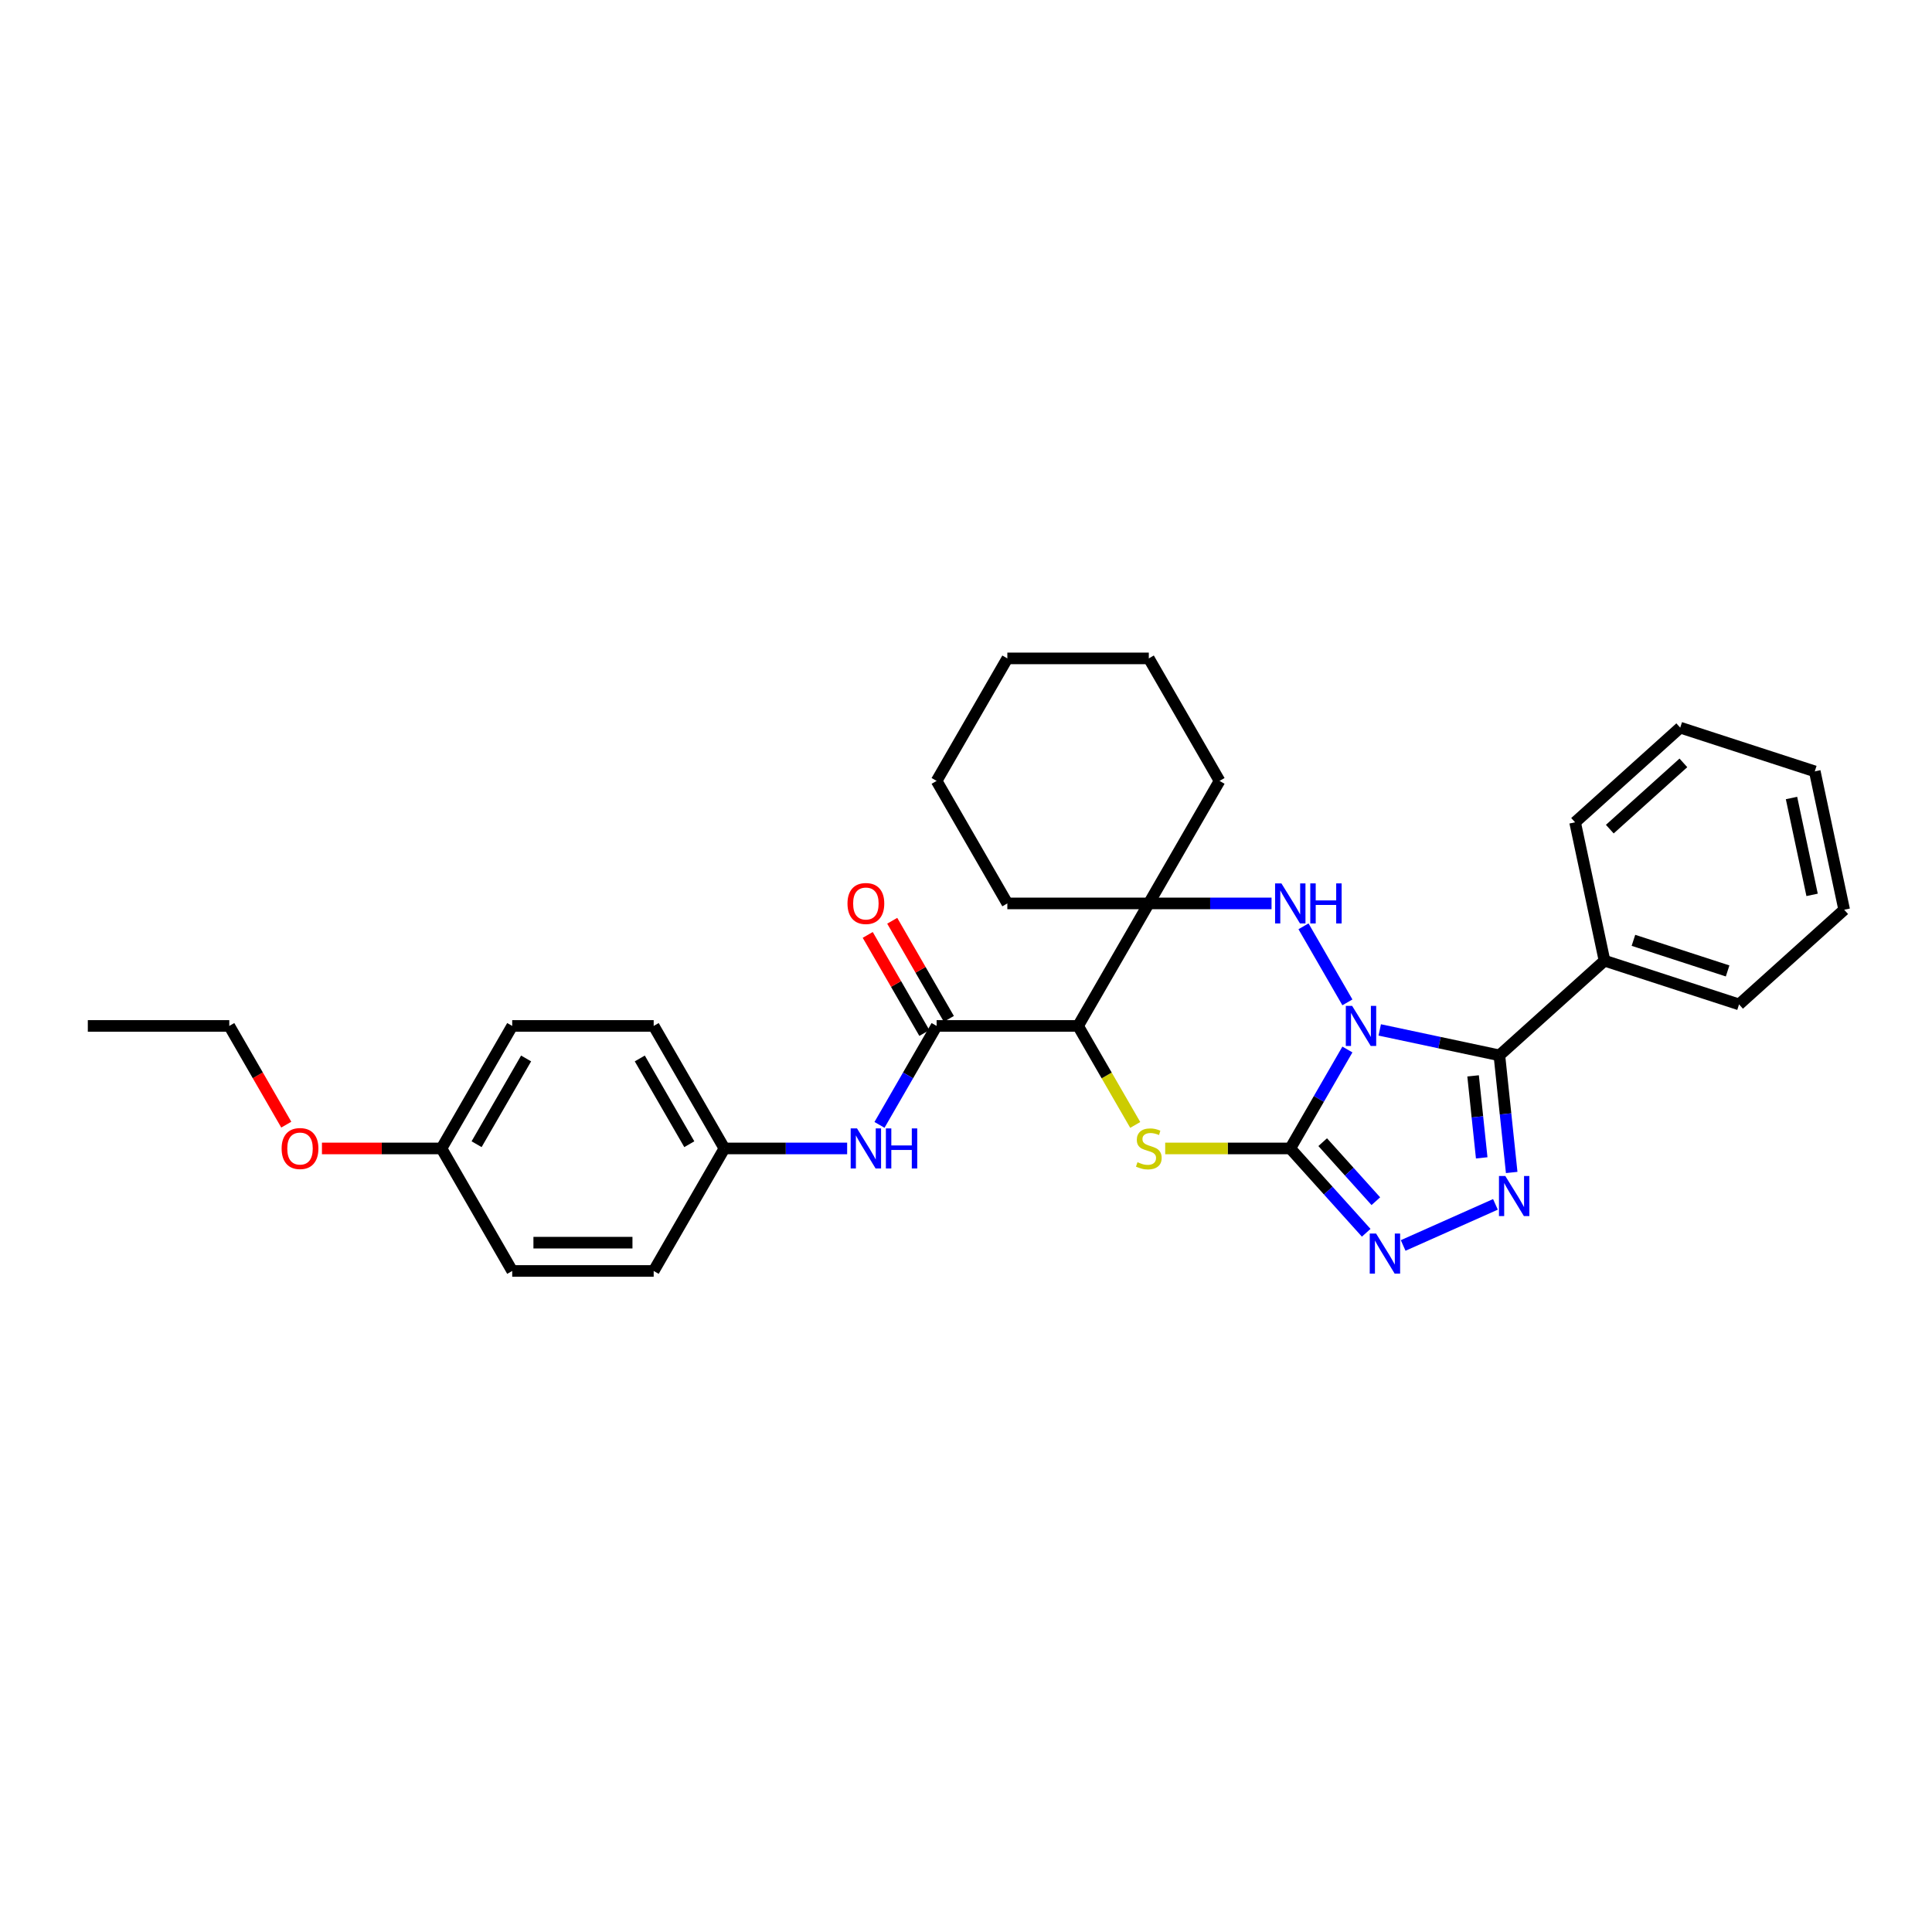 <?xml version='1.0' encoding='iso-8859-1'?>
<svg version='1.1' baseProfile='full'
              xmlns='http://www.w3.org/2000/svg'
                      xmlns:rdkit='http://www.rdkit.org/xml'
                      xmlns:xlink='http://www.w3.org/1999/xlink'
                  xml:space='preserve'
width='1000px' height='1000px' viewBox='0 0 1000 1000'>
<!-- END OF HEADER -->
<rect style='opacity:1.0;fill:#FFFFFF;stroke:none' width='1000' height='1000' x='0' y='0'> </rect>
<path class='bond-0' d='M 697.412,543.22 L 682.628,568.826' style='fill:none;fill-rule:evenodd;stroke:#0000FF;stroke-width:6px;stroke-linecap:butt;stroke-linejoin:miter;stroke-opacity:1' />
<path class='bond-0' d='M 682.628,568.826 L 667.844,594.433' style='fill:none;fill-rule:evenodd;stroke:#000000;stroke-width:6px;stroke-linecap:butt;stroke-linejoin:miter;stroke-opacity:1' />
<path class='bond-1' d='M 714.15,533.082 L 745.114,539.663' style='fill:none;fill-rule:evenodd;stroke:#0000FF;stroke-width:6px;stroke-linecap:butt;stroke-linejoin:miter;stroke-opacity:1' />
<path class='bond-1' d='M 745.114,539.663 L 776.077,546.245' style='fill:none;fill-rule:evenodd;stroke:#000000;stroke-width:6px;stroke-linecap:butt;stroke-linejoin:miter;stroke-opacity:1' />
<path class='bond-2' d='M 697.412,518.822 L 674.684,479.455' style='fill:none;fill-rule:evenodd;stroke:#0000FF;stroke-width:6px;stroke-linecap:butt;stroke-linejoin:miter;stroke-opacity:1' />
<path class='bond-3' d='M 667.844,594.433 L 635.472,594.433' style='fill:none;fill-rule:evenodd;stroke:#000000;stroke-width:6px;stroke-linecap:butt;stroke-linejoin:miter;stroke-opacity:1' />
<path class='bond-3' d='M 635.472,594.433 L 603.101,594.433' style='fill:none;fill-rule:evenodd;stroke:#CCCC00;stroke-width:6px;stroke-linecap:butt;stroke-linejoin:miter;stroke-opacity:1' />
<path class='bond-6' d='M 667.844,594.433 L 687.494,616.257' style='fill:none;fill-rule:evenodd;stroke:#000000;stroke-width:6px;stroke-linecap:butt;stroke-linejoin:miter;stroke-opacity:1' />
<path class='bond-6' d='M 687.494,616.257 L 707.145,638.081' style='fill:none;fill-rule:evenodd;stroke:#0000FF;stroke-width:6px;stroke-linecap:butt;stroke-linejoin:miter;stroke-opacity:1' />
<path class='bond-6' d='M 684.622,591.181 L 698.377,606.458' style='fill:none;fill-rule:evenodd;stroke:#000000;stroke-width:6px;stroke-linecap:butt;stroke-linejoin:miter;stroke-opacity:1' />
<path class='bond-6' d='M 698.377,606.458 L 712.133,621.735' style='fill:none;fill-rule:evenodd;stroke:#0000FF;stroke-width:6px;stroke-linecap:butt;stroke-linejoin:miter;stroke-opacity:1' />
<path class='bond-5' d='M 776.077,546.245 L 779.263,576.556' style='fill:none;fill-rule:evenodd;stroke:#000000;stroke-width:6px;stroke-linecap:butt;stroke-linejoin:miter;stroke-opacity:1' />
<path class='bond-5' d='M 779.263,576.556 L 782.449,606.867' style='fill:none;fill-rule:evenodd;stroke:#0000FF;stroke-width:6px;stroke-linecap:butt;stroke-linejoin:miter;stroke-opacity:1' />
<path class='bond-5' d='M 762.469,556.869 L 764.699,578.087' style='fill:none;fill-rule:evenodd;stroke:#000000;stroke-width:6px;stroke-linecap:butt;stroke-linejoin:miter;stroke-opacity:1' />
<path class='bond-5' d='M 764.699,578.087 L 766.929,599.304' style='fill:none;fill-rule:evenodd;stroke:#0000FF;stroke-width:6px;stroke-linecap:butt;stroke-linejoin:miter;stroke-opacity:1' />
<path class='bond-10' d='M 776.077,546.245 L 830.492,497.249' style='fill:none;fill-rule:evenodd;stroke:#000000;stroke-width:6px;stroke-linecap:butt;stroke-linejoin:miter;stroke-opacity:1' />
<path class='bond-7' d='M 658.149,467.608 L 626.386,467.608' style='fill:none;fill-rule:evenodd;stroke:#0000FF;stroke-width:6px;stroke-linecap:butt;stroke-linejoin:miter;stroke-opacity:1' />
<path class='bond-7' d='M 626.386,467.608 L 594.622,467.608' style='fill:none;fill-rule:evenodd;stroke:#000000;stroke-width:6px;stroke-linecap:butt;stroke-linejoin:miter;stroke-opacity:1' />
<path class='bond-32' d='M 587.596,582.264 L 572.803,556.642' style='fill:none;fill-rule:evenodd;stroke:#CCCC00;stroke-width:6px;stroke-linecap:butt;stroke-linejoin:miter;stroke-opacity:1' />
<path class='bond-32' d='M 572.803,556.642 L 558.011,531.021' style='fill:none;fill-rule:evenodd;stroke:#000000;stroke-width:6px;stroke-linecap:butt;stroke-linejoin:miter;stroke-opacity:1' />
<path class='bond-4' d='M 558.011,531.021 L 594.622,467.608' style='fill:none;fill-rule:evenodd;stroke:#000000;stroke-width:6px;stroke-linecap:butt;stroke-linejoin:miter;stroke-opacity:1' />
<path class='bond-8' d='M 558.011,531.021 L 484.788,531.021' style='fill:none;fill-rule:evenodd;stroke:#000000;stroke-width:6px;stroke-linecap:butt;stroke-linejoin:miter;stroke-opacity:1' />
<path class='bond-31' d='M 774.037,623.382 L 726.269,644.65' style='fill:none;fill-rule:evenodd;stroke:#0000FF;stroke-width:6px;stroke-linecap:butt;stroke-linejoin:miter;stroke-opacity:1' />
<path class='bond-13' d='M 594.622,467.608 L 631.233,404.196' style='fill:none;fill-rule:evenodd;stroke:#000000;stroke-width:6px;stroke-linecap:butt;stroke-linejoin:miter;stroke-opacity:1' />
<path class='bond-14' d='M 594.622,467.608 L 521.399,467.608' style='fill:none;fill-rule:evenodd;stroke:#000000;stroke-width:6px;stroke-linecap:butt;stroke-linejoin:miter;stroke-opacity:1' />
<path class='bond-9' d='M 484.788,531.021 L 470.004,556.628' style='fill:none;fill-rule:evenodd;stroke:#000000;stroke-width:6px;stroke-linecap:butt;stroke-linejoin:miter;stroke-opacity:1' />
<path class='bond-9' d='M 470.004,556.628 L 455.22,582.234' style='fill:none;fill-rule:evenodd;stroke:#0000FF;stroke-width:6px;stroke-linecap:butt;stroke-linejoin:miter;stroke-opacity:1' />
<path class='bond-11' d='M 491.13,527.36 L 476.472,501.973' style='fill:none;fill-rule:evenodd;stroke:#000000;stroke-width:6px;stroke-linecap:butt;stroke-linejoin:miter;stroke-opacity:1' />
<path class='bond-11' d='M 476.472,501.973 L 461.815,476.586' style='fill:none;fill-rule:evenodd;stroke:#FF0000;stroke-width:6px;stroke-linecap:butt;stroke-linejoin:miter;stroke-opacity:1' />
<path class='bond-11' d='M 478.447,534.682 L 463.79,509.295' style='fill:none;fill-rule:evenodd;stroke:#000000;stroke-width:6px;stroke-linecap:butt;stroke-linejoin:miter;stroke-opacity:1' />
<path class='bond-11' d='M 463.79,509.295 L 449.133,483.908' style='fill:none;fill-rule:evenodd;stroke:#FF0000;stroke-width:6px;stroke-linecap:butt;stroke-linejoin:miter;stroke-opacity:1' />
<path class='bond-12' d='M 438.483,594.433 L 406.719,594.433' style='fill:none;fill-rule:evenodd;stroke:#0000FF;stroke-width:6px;stroke-linecap:butt;stroke-linejoin:miter;stroke-opacity:1' />
<path class='bond-12' d='M 406.719,594.433 L 374.955,594.433' style='fill:none;fill-rule:evenodd;stroke:#000000;stroke-width:6px;stroke-linecap:butt;stroke-linejoin:miter;stroke-opacity:1' />
<path class='bond-21' d='M 830.492,497.249 L 900.131,519.876' style='fill:none;fill-rule:evenodd;stroke:#000000;stroke-width:6px;stroke-linecap:butt;stroke-linejoin:miter;stroke-opacity:1' />
<path class='bond-21' d='M 845.463,486.716 L 894.21,502.555' style='fill:none;fill-rule:evenodd;stroke:#000000;stroke-width:6px;stroke-linecap:butt;stroke-linejoin:miter;stroke-opacity:1' />
<path class='bond-22' d='M 830.492,497.249 L 815.268,425.627' style='fill:none;fill-rule:evenodd;stroke:#000000;stroke-width:6px;stroke-linecap:butt;stroke-linejoin:miter;stroke-opacity:1' />
<path class='bond-16' d='M 374.955,594.433 L 338.344,657.846' style='fill:none;fill-rule:evenodd;stroke:#000000;stroke-width:6px;stroke-linecap:butt;stroke-linejoin:miter;stroke-opacity:1' />
<path class='bond-17' d='M 374.955,594.433 L 338.344,531.021' style='fill:none;fill-rule:evenodd;stroke:#000000;stroke-width:6px;stroke-linecap:butt;stroke-linejoin:miter;stroke-opacity:1' />
<path class='bond-17' d='M 356.781,592.244 L 331.153,547.855' style='fill:none;fill-rule:evenodd;stroke:#000000;stroke-width:6px;stroke-linecap:butt;stroke-linejoin:miter;stroke-opacity:1' />
<path class='bond-24' d='M 631.233,404.196 L 594.622,340.784' style='fill:none;fill-rule:evenodd;stroke:#000000;stroke-width:6px;stroke-linecap:butt;stroke-linejoin:miter;stroke-opacity:1' />
<path class='bond-25' d='M 521.399,467.608 L 484.788,404.196' style='fill:none;fill-rule:evenodd;stroke:#000000;stroke-width:6px;stroke-linecap:butt;stroke-linejoin:miter;stroke-opacity:1' />
<path class='bond-15' d='M 228.51,594.433 L 265.121,531.021' style='fill:none;fill-rule:evenodd;stroke:#000000;stroke-width:6px;stroke-linecap:butt;stroke-linejoin:miter;stroke-opacity:1' />
<path class='bond-15' d='M 246.684,592.244 L 272.312,547.855' style='fill:none;fill-rule:evenodd;stroke:#000000;stroke-width:6px;stroke-linecap:butt;stroke-linejoin:miter;stroke-opacity:1' />
<path class='bond-20' d='M 228.51,594.433 L 197.574,594.433' style='fill:none;fill-rule:evenodd;stroke:#000000;stroke-width:6px;stroke-linecap:butt;stroke-linejoin:miter;stroke-opacity:1' />
<path class='bond-20' d='M 197.574,594.433 L 166.637,594.433' style='fill:none;fill-rule:evenodd;stroke:#FF0000;stroke-width:6px;stroke-linecap:butt;stroke-linejoin:miter;stroke-opacity:1' />
<path class='bond-35' d='M 228.51,594.433 L 265.121,657.846' style='fill:none;fill-rule:evenodd;stroke:#000000;stroke-width:6px;stroke-linecap:butt;stroke-linejoin:miter;stroke-opacity:1' />
<path class='bond-18' d='M 338.344,657.846 L 265.121,657.846' style='fill:none;fill-rule:evenodd;stroke:#000000;stroke-width:6px;stroke-linecap:butt;stroke-linejoin:miter;stroke-opacity:1' />
<path class='bond-18' d='M 327.36,643.201 L 276.105,643.201' style='fill:none;fill-rule:evenodd;stroke:#000000;stroke-width:6px;stroke-linecap:butt;stroke-linejoin:miter;stroke-opacity:1' />
<path class='bond-19' d='M 338.344,531.021 L 265.121,531.021' style='fill:none;fill-rule:evenodd;stroke:#000000;stroke-width:6px;stroke-linecap:butt;stroke-linejoin:miter;stroke-opacity:1' />
<path class='bond-23' d='M 148.177,582.117 L 133.427,556.569' style='fill:none;fill-rule:evenodd;stroke:#FF0000;stroke-width:6px;stroke-linecap:butt;stroke-linejoin:miter;stroke-opacity:1' />
<path class='bond-23' d='M 133.427,556.569 L 118.677,531.021' style='fill:none;fill-rule:evenodd;stroke:#000000;stroke-width:6px;stroke-linecap:butt;stroke-linejoin:miter;stroke-opacity:1' />
<path class='bond-28' d='M 900.131,519.876 L 954.545,470.881' style='fill:none;fill-rule:evenodd;stroke:#000000;stroke-width:6px;stroke-linecap:butt;stroke-linejoin:miter;stroke-opacity:1' />
<path class='bond-27' d='M 815.268,425.627 L 869.683,376.632' style='fill:none;fill-rule:evenodd;stroke:#000000;stroke-width:6px;stroke-linecap:butt;stroke-linejoin:miter;stroke-opacity:1' />
<path class='bond-27' d='M 833.23,429.161 L 871.32,394.864' style='fill:none;fill-rule:evenodd;stroke:#000000;stroke-width:6px;stroke-linecap:butt;stroke-linejoin:miter;stroke-opacity:1' />
<path class='bond-26' d='M 118.677,531.021 L 45.455,531.021' style='fill:none;fill-rule:evenodd;stroke:#000000;stroke-width:6px;stroke-linecap:butt;stroke-linejoin:miter;stroke-opacity:1' />
<path class='bond-33' d='M 594.622,340.784 L 521.399,340.784' style='fill:none;fill-rule:evenodd;stroke:#000000;stroke-width:6px;stroke-linecap:butt;stroke-linejoin:miter;stroke-opacity:1' />
<path class='bond-29' d='M 484.788,404.196 L 521.399,340.784' style='fill:none;fill-rule:evenodd;stroke:#000000;stroke-width:6px;stroke-linecap:butt;stroke-linejoin:miter;stroke-opacity:1' />
<path class='bond-30' d='M 869.683,376.632 L 939.322,399.259' style='fill:none;fill-rule:evenodd;stroke:#000000;stroke-width:6px;stroke-linecap:butt;stroke-linejoin:miter;stroke-opacity:1' />
<path class='bond-34' d='M 954.545,470.881 L 939.322,399.259' style='fill:none;fill-rule:evenodd;stroke:#000000;stroke-width:6px;stroke-linecap:butt;stroke-linejoin:miter;stroke-opacity:1' />
<path class='bond-34' d='M 937.937,463.182 L 927.281,413.047' style='fill:none;fill-rule:evenodd;stroke:#000000;stroke-width:6px;stroke-linecap:butt;stroke-linejoin:miter;stroke-opacity:1' />
<path  class='atom-0' d='M 699.871 520.653
L 706.666 531.636
Q 707.34 532.72, 708.424 534.682
Q 709.508 536.644, 709.566 536.761
L 709.566 520.653
L 712.319 520.653
L 712.319 541.389
L 709.478 541.389
L 702.185 529.381
Q 701.336 527.975, 700.428 526.364
Q 699.549 524.753, 699.286 524.255
L 699.286 541.389
L 696.591 541.389
L 696.591 520.653
L 699.871 520.653
' fill='#0000FF'/>
<path  class='atom-3' d='M 663.26 457.24
L 670.055 468.224
Q 670.729 469.307, 671.813 471.27
Q 672.896 473.232, 672.955 473.349
L 672.955 457.24
L 675.708 457.24
L 675.708 477.977
L 672.867 477.977
L 665.574 465.968
Q 664.725 464.562, 663.817 462.952
Q 662.938 461.341, 662.675 460.843
L 662.675 477.977
L 659.98 477.977
L 659.98 457.24
L 663.26 457.24
' fill='#0000FF'/>
<path  class='atom-3' d='M 678.198 457.24
L 681.009 457.24
L 681.009 466.056
L 691.612 466.056
L 691.612 457.24
L 694.424 457.24
L 694.424 477.977
L 691.612 477.977
L 691.612 468.399
L 681.009 468.399
L 681.009 477.977
L 678.198 477.977
L 678.198 457.24
' fill='#0000FF'/>
<path  class='atom-4' d='M 588.764 601.55
Q 588.998 601.638, 589.965 602.048
Q 590.931 602.458, 591.986 602.722
Q 593.069 602.956, 594.124 602.956
Q 596.086 602.956, 597.228 602.019
Q 598.371 601.053, 598.371 599.383
Q 598.371 598.241, 597.785 597.538
Q 597.228 596.835, 596.35 596.454
Q 595.471 596.073, 594.007 595.634
Q 592.161 595.078, 591.048 594.55
Q 589.965 594.023, 589.174 592.91
Q 588.412 591.797, 588.412 589.923
Q 588.412 587.316, 590.17 585.705
Q 591.956 584.094, 595.471 584.094
Q 597.873 584.094, 600.597 585.236
L 599.923 587.492
Q 597.433 586.467, 595.559 586.467
Q 593.538 586.467, 592.425 587.316
Q 591.312 588.136, 591.341 589.571
Q 591.341 590.684, 591.898 591.358
Q 592.484 592.032, 593.304 592.412
Q 594.153 592.793, 595.559 593.232
Q 597.433 593.818, 598.546 594.404
Q 599.659 594.99, 600.45 596.191
Q 601.27 597.362, 601.27 599.383
Q 601.27 602.253, 599.337 603.806
Q 597.433 605.329, 594.241 605.329
Q 592.396 605.329, 590.99 604.919
Q 589.613 604.538, 587.973 603.864
L 588.764 601.55
' fill='#CCCC00'/>
<path  class='atom-6' d='M 779.147 608.698
L 785.943 619.681
Q 786.616 620.765, 787.7 622.727
Q 788.784 624.689, 788.842 624.806
L 788.842 608.698
L 791.595 608.698
L 791.595 629.434
L 788.754 629.434
L 781.461 617.426
Q 780.612 616.02, 779.704 614.409
Q 778.825 612.798, 778.562 612.3
L 778.562 629.434
L 775.867 629.434
L 775.867 608.698
L 779.147 608.698
' fill='#0000FF'/>
<path  class='atom-7' d='M 712.256 638.48
L 719.051 649.463
Q 719.724 650.547, 720.808 652.509
Q 721.892 654.471, 721.95 654.589
L 721.95 638.48
L 724.703 638.48
L 724.703 659.216
L 721.862 659.216
L 714.569 647.208
Q 713.72 645.802, 712.812 644.191
Q 711.933 642.58, 711.67 642.082
L 711.67 659.216
L 708.975 659.216
L 708.975 638.48
L 712.256 638.48
' fill='#0000FF'/>
<path  class='atom-10' d='M 443.593 584.065
L 450.388 595.048
Q 451.062 596.132, 452.146 598.094
Q 453.229 600.057, 453.288 600.174
L 453.288 584.065
L 456.041 584.065
L 456.041 604.801
L 453.2 604.801
L 445.907 592.793
Q 445.058 591.387, 444.15 589.776
Q 443.271 588.165, 443.008 587.667
L 443.008 604.801
L 440.313 604.801
L 440.313 584.065
L 443.593 584.065
' fill='#0000FF'/>
<path  class='atom-10' d='M 458.531 584.065
L 461.343 584.065
L 461.343 592.881
L 471.945 592.881
L 471.945 584.065
L 474.757 584.065
L 474.757 604.801
L 471.945 604.801
L 471.945 595.224
L 461.343 595.224
L 461.343 604.801
L 458.531 604.801
L 458.531 584.065
' fill='#0000FF'/>
<path  class='atom-12' d='M 438.658 467.667
Q 438.658 462.688, 441.119 459.905
Q 443.579 457.123, 448.177 457.123
Q 452.776 457.123, 455.236 459.905
Q 457.696 462.688, 457.696 467.667
Q 457.696 472.705, 455.206 475.575
Q 452.717 478.416, 448.177 478.416
Q 443.608 478.416, 441.119 475.575
Q 438.658 472.734, 438.658 467.667
M 448.177 476.073
Q 451.34 476.073, 453.039 473.964
Q 454.767 471.826, 454.767 467.667
Q 454.767 463.596, 453.039 461.546
Q 451.34 459.466, 448.177 459.466
Q 445.014 459.466, 443.286 461.516
Q 441.587 463.567, 441.587 467.667
Q 441.587 471.855, 443.286 473.964
Q 445.014 476.073, 448.177 476.073
' fill='#FF0000'/>
<path  class='atom-21' d='M 145.769 594.492
Q 145.769 589.513, 148.229 586.73
Q 150.69 583.948, 155.288 583.948
Q 159.886 583.948, 162.347 586.73
Q 164.807 589.513, 164.807 594.492
Q 164.807 599.529, 162.317 602.4
Q 159.828 605.241, 155.288 605.241
Q 150.719 605.241, 148.229 602.4
Q 145.769 599.559, 145.769 594.492
M 155.288 602.898
Q 158.451 602.898, 160.15 600.789
Q 161.878 598.651, 161.878 594.492
Q 161.878 590.421, 160.15 588.37
Q 158.451 586.291, 155.288 586.291
Q 152.125 586.291, 150.397 588.341
Q 148.698 590.391, 148.698 594.492
Q 148.698 598.68, 150.397 600.789
Q 152.125 602.898, 155.288 602.898
' fill='#FF0000'/>
</svg>
